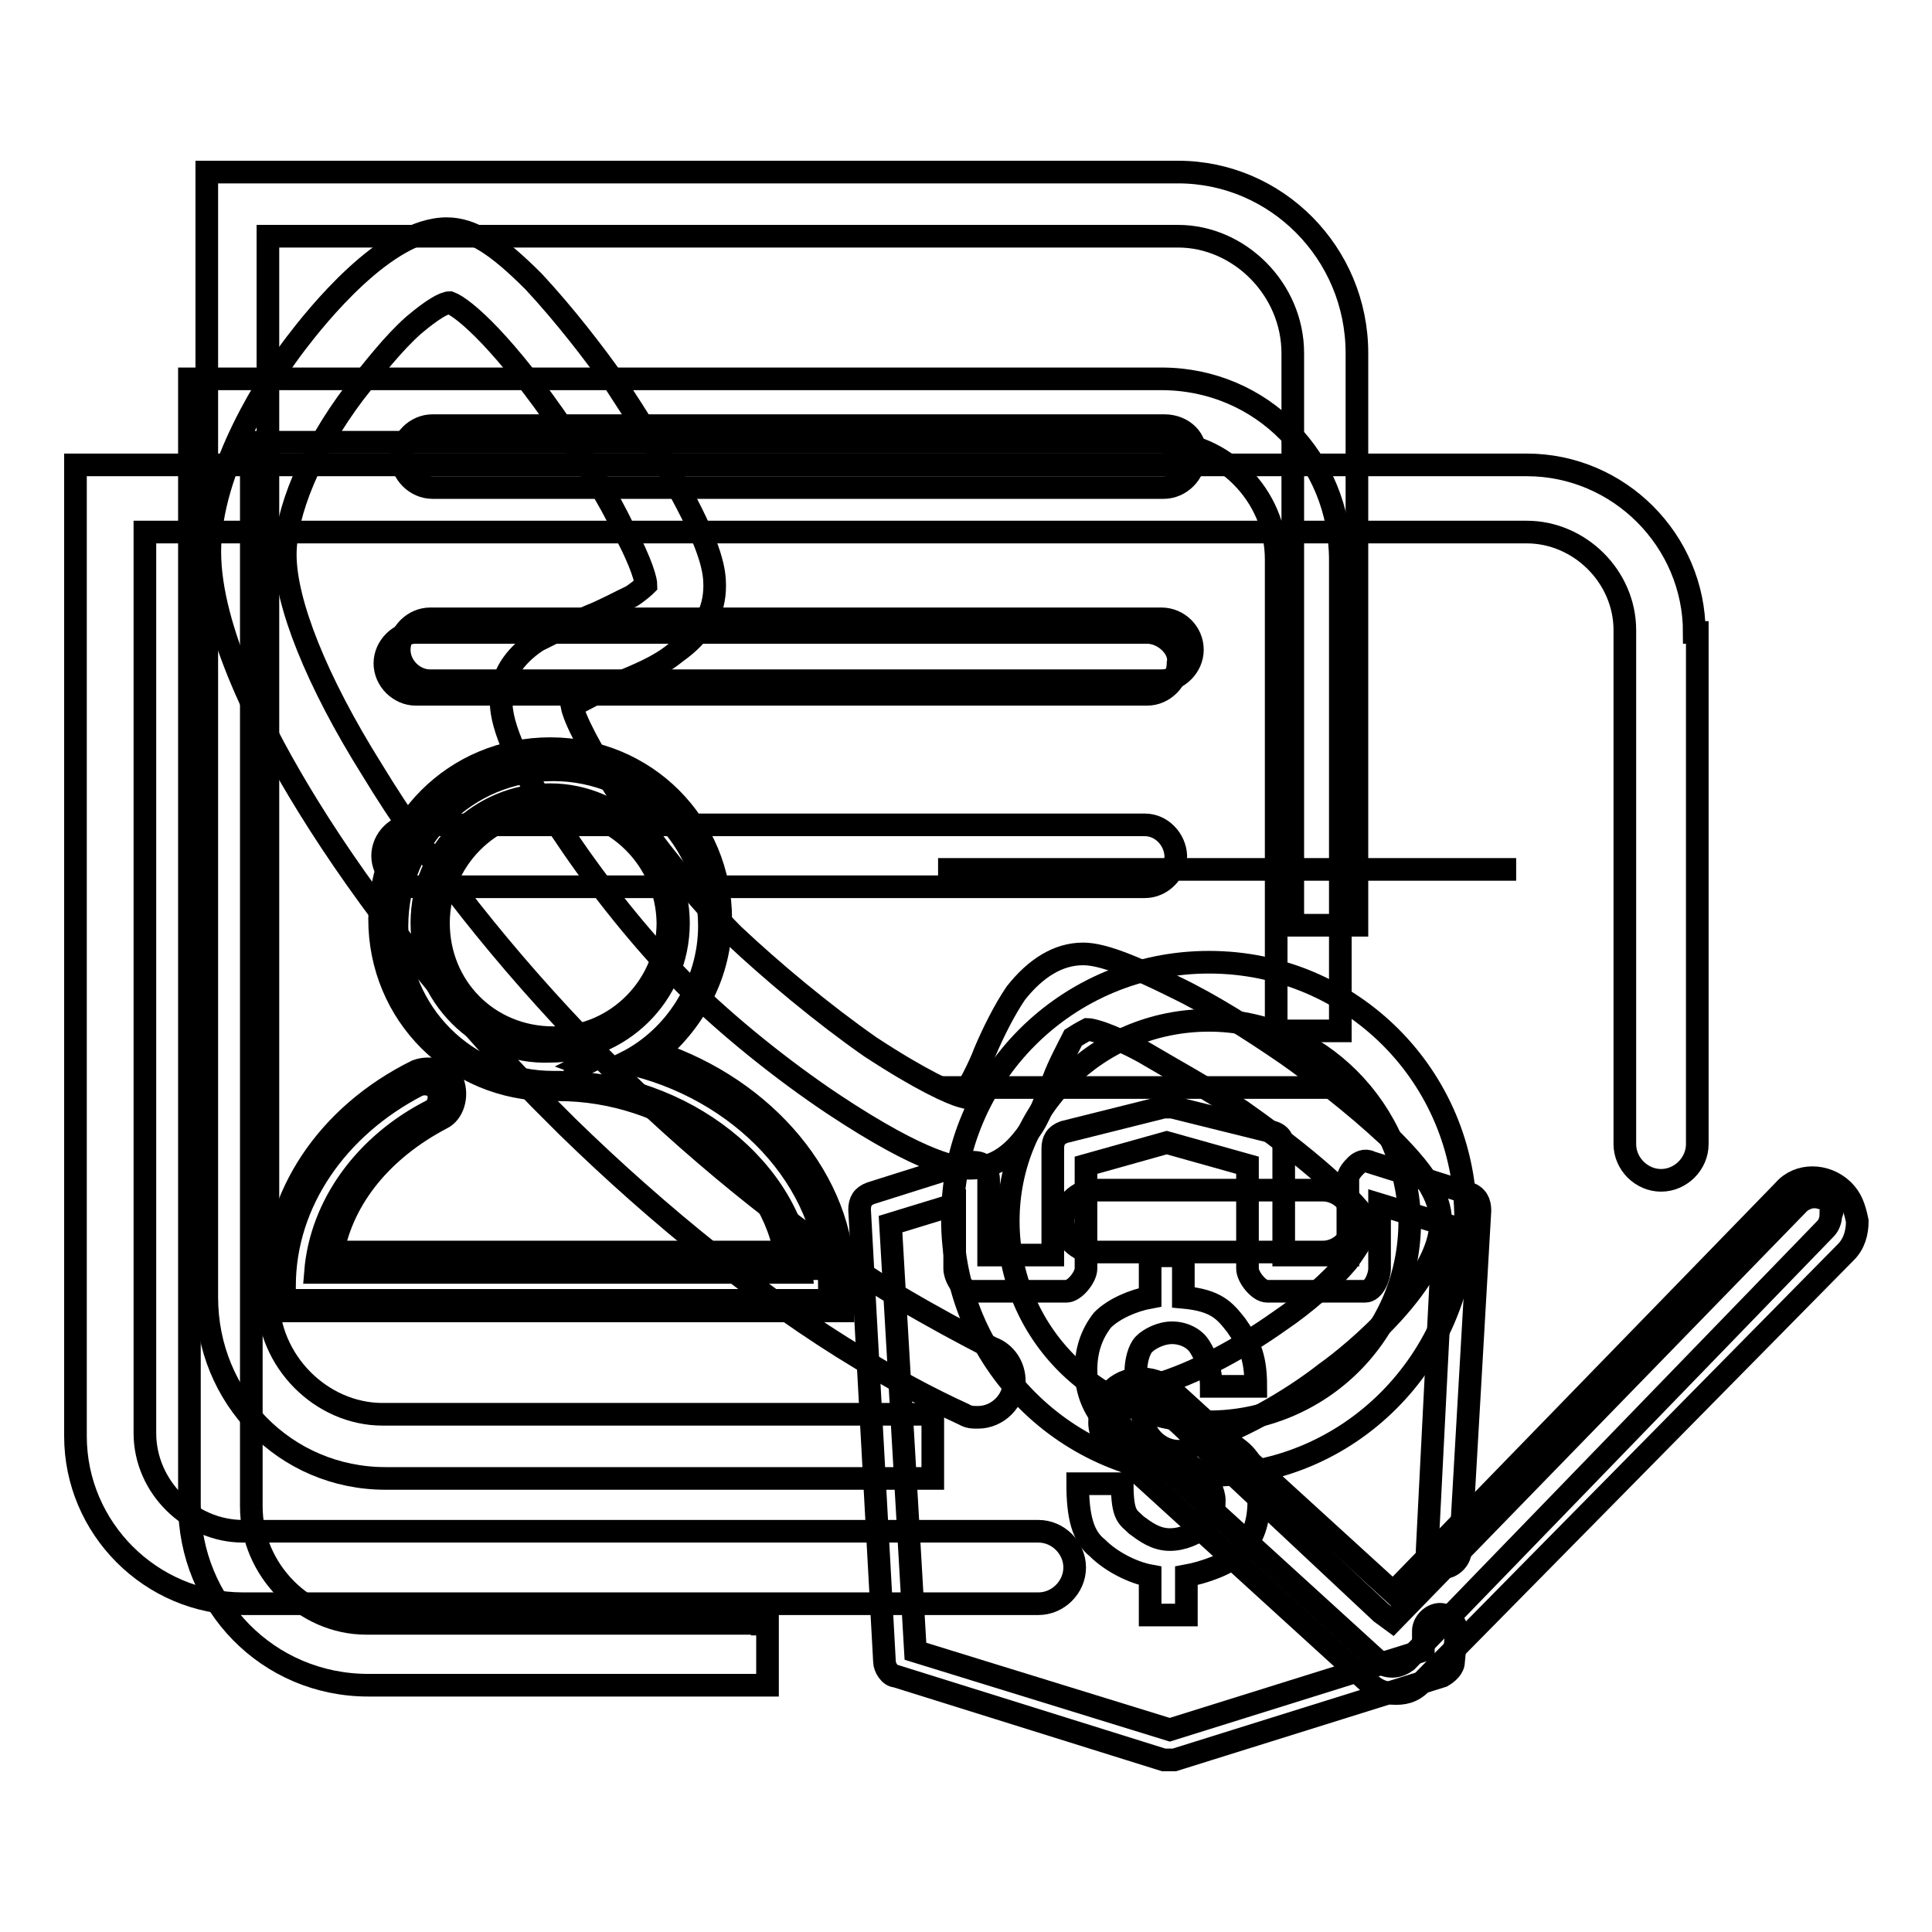 <?xml version="1.0" encoding="utf-8"?>
<!-- Svg Vector Icons : http://www.onlinewebfonts.com/icon -->
<!DOCTYPE svg PUBLIC "-//W3C//DTD SVG 1.1//EN" "http://www.w3.org/Graphics/SVG/1.1/DTD/svg11.dtd">
<svg version="1.1" xmlns="http://www.w3.org/2000/svg" xmlns:xlink="http://www.w3.org/1999/xlink" x="0px" y="0px" viewBox="0 0 256 256" enable-background="new 0 0 256 256" xml:space="preserve">
<g><g><path stroke-width="3" fill-opacity="0" stroke="#000000"  d="M151.7,109.3H54.8c-2.2,0-4.1,1.9-4.1,4.1c0,2.2,1.9,4.1,4.1,4.1h96.9c2.2,0,4.1-1.9,4.1-4.1C155.7,111.2,153.9,109.3,151.7,109.3z"/><path stroke-width="3" fill-opacity="0" stroke="#000000"  d="M152,83.8H55.1c-2.2,0-4.1,1.9-4.1,4.1c0,2.2,1.9,4.1,4.1,4.1H152c2.2,0,4.1-1.9,4.1-4.1C156.5,86,154.3,83.8,152,83.8z"/><path stroke-width="3" fill-opacity="0" stroke="#000000"  d="M157.2,214v-5.2c2.2-0.4,5.5-1.5,7-3c1.9-1.9,2.6-4.1,2.6-7c0-3-0.7-5.2-2.6-6.7c-1.9-1.5-4.4-3-7.8-4.4c-2.2-0.7-4.1-1.9-4.8-2.6c-0.7-0.7-1.1-1.9-1.1-3.3s0.4-3,1.1-3.7c0.7-0.7,2.2-1.5,3.7-1.5c1.5,0,3,0.7,3.7,1.9c0.7,1.1,1.5,3,1.5,5.2h5.9c0-4.4-1.1-5.9-2.6-8.1c-1.5-1.9-2.6-3.3-7-3.7v-5.5h-4.4v5.5c-2.2,0.4-4.8,1.5-6.3,3c-1.5,1.9-2.2,4.1-2.2,6.6c0,3,1.1,5.2,2.6,7c1.9,1.5,4.4,3,8.1,4.4c2.2,0.7,3.7,1.5,4.8,2.6c0.7,0.7,1.5,2.2,1.5,3.3c0,1.5-0.4,3-1.5,3.7c-1.1,0.7-2.6,1.5-4.4,1.5c-1.9,0-3.3-1.1-4.4-1.9c-1.1-1.1-1.9-1.1-1.9-5.5h-5.9c0,4.4,0.7,7,2.6,8.5c1.9,1.9,4.8,3.3,7,3.7v5.2L157.2,214L157.2,214z M194.6,158.1l-13-4.1c-0.7-0.4-1.5,0-1.9,0.4c-0.4,0.4-1.1,1.1-1.1,1.9v10h-8.5v-14.1c0-1.1-0.4-1.9-1.5-2.2l-13.3-3.3c-0.4,0-0.7,0-1.1,0L141,150c-1.1,0.4-1.5,1.1-1.5,2.2v14.1H131v-10c0-0.7-0.4-1.5-0.7-1.9c-0.4-0.4-1.1-0.4-1.9-0.4l-13,4.1c-1.1,0.4-1.5,1.1-1.5,2.2l3.3,59.9c0,0.7,0.7,1.9,1.5,1.9l35.5,11.1c0.4,0,0.4,0,0.7,0c0.4,0,0.4,0,0.7,0l35.5-11.1c0.7-0.4,1.5-1.1,1.5-1.9l0.4-4.1l0,0c0-1.1-1.1-2.2-2.2-2.2s-2.2,1.1-2.2,2.2l0,0v2.6L155,229.2l-33.7-10.4l-3.3-56.6l8.5-2.6v8.5c0,1.1,1.1,3,2.2,3h12.6c1.1,0,2.6-1.9,2.6-3v-13.7l10.7-3l10.7,3v13.7c0,1.1,1.5,3,2.6,3h13c1.1,0,1.9-1.9,1.9-3v-8.5l8.5,2.6l-2.2,43.3l0,0c0,1.1,1.1,2.2,2.2,2.2c1.1,0,2.2-1.1,2.2-2.2l0,0l2.6-45.1C196.1,159.3,195.7,158.5,194.6,158.1L194.6,158.1L194.6,158.1z"/><path stroke-width="3" fill-opacity="0" stroke="#000000"  d="M101,215.1H48.5c-8.1,0-15.2-7-15.2-15.5V58.6h120.6c8.1,0,15.2,7,15.2,15.5v62.5h8.5V74.2c0-13.3-10.4-24-23.7-24H29.2h-4.1v4.1v145c0,13.3,10.4,24,23.7,24h52.9v-8.1H101L101,215.1z"/><path stroke-width="3" fill-opacity="0" stroke="#000000"  d="M153.9,82H57c-2.2,0-4.1,1.9-4.1,4.1c0,2.2,1.9,4.1,4.1,4.1h96.9c2.2,0,4.1-1.9,4.1-4.1C158,83.8,156.1,82,153.9,82z"/><path stroke-width="3" fill-opacity="0" stroke="#000000"  d="M156.1,22.8H31.5h-4.1v4.1v145c0,13.3,10.4,24,23.7,24h72.5v-8.5H50.7c-8.1,0-15.2-7-15.2-15.5V31.3h120.6c8.1,0,15.2,7,15.2,15.5v75.8h8.5V46.8C179.8,33.5,169.1,22.8,156.1,22.8z"/><path stroke-width="3" fill-opacity="0" stroke="#000000"  d="M154.3,56.4H57.3c-2.2,0-4.1,1.9-4.1,4.1c0,2.2,1.9,4.1,4.1,4.1h96.9c2.2,0,4.1-1.9,4.1-4.1C158.7,58.3,156.8,56.4,154.3,56.4z"/><path stroke-width="3" fill-opacity="0" stroke="#000000"  d="M160.2,195.5c-18.9,0-34-15.2-34-34c0-18.9,15.2-34,34-34c18.9,0,34,15.2,34,34C193.8,180.4,178.7,195.5,160.2,195.5z M160.2,135.2c-14.8,0-26.6,11.8-26.6,26.6c0,14.8,11.8,26.6,26.6,26.6c14.8,0,26.6-11.8,26.6-26.6C186.4,147,174.6,135.2,160.2,135.2z"/><path stroke-width="3" fill-opacity="0" stroke="#000000"  d="M175.3,165.9c2.2,0,4.1-1.9,4.1-4.1c0-2.2-1.9-4.1-4.1-4.1H145c-2.2,0-4.1,1.9-4.1,4.1c0,2.2,1.9,4.1,4.1,4.1H175.3L175.3,165.9z"/><path stroke-width="3" fill-opacity="0" stroke="#000000"  d="M183.8,150.4c-4.4-4.1-9.6-8.1-13.3-10.7c-4.8-3.3-10-6.6-14.8-8.9c-7.4-3.7-10.4-4.4-12.2-4.4c-3.3,0-6.3,1.9-8.9,5.2c-1.5,2.2-3,5.2-4.1,7.8c-0.7,1.9-2.2,4.8-3,5.9c-1.5-0.4-5.5-2.2-12.2-6.6c-6.3-4.4-13-10-18.1-14.8c-5.2-5.2-10.4-11.8-14.8-18.1c-4.4-6.6-6.3-10.7-6.6-12.2c1.1-0.7,4.1-2.2,5.9-3c2.6-1.1,5.5-2.2,7.8-4.1c3.7-2.6,5.2-5.5,5.2-8.9c0-1.9-0.4-4.8-4.4-12.2c-2.2-4.4-5.5-9.6-8.9-14.8c-2.6-3.7-6.6-8.9-10.7-13.3c-4.8-4.8-8.1-7-11.5-7c-8.1,0-17.4,11.8-20,15.2C35.9,49.8,27.8,62,27.8,73.1c0,10.4,7,24,13,33.7c7.7,12.5,18.8,26.6,30.7,38.8l3.7,3.7l0,0C87.3,161.1,101,172.2,114,180c4.1,2.6,8.9,5.2,13.7,7.4l0,0c0.7,0.4,1.1,0.4,1.9,0.4c2.6,0,4.8-2.2,4.8-4.8c0-1.9-1.1-3.7-3-4.4c-3.7-1.9-7.8-4.1-12.2-6.7c-12.2-7.4-25.2-17.7-37-29.2l-3.7-3.7c-11.5-11.8-21.8-24.8-29.2-37c-7.4-11.8-11.5-22.2-11.5-28.5c0-5.5,3.3-13.7,9.2-21.5c2.6-3.3,5.2-6.6,7.8-8.9c2.6-2.2,4.1-3,4.8-3c1.9,0.7,7.4,5.5,15.2,17c3,4.4,5.9,8.9,7.8,13c2.6,4.8,3,7,3,7.4c0,0-0.7,0.7-1.9,1.5c-1.5,0.7-3.7,1.9-5.5,2.6c-2.6,1.1-4.8,2.2-7,3.3c-3.3,2.2-4.8,4.8-4.8,7.8c0,1.5,0,5.9,8.5,18.1c4.4,6.6,10.4,14.1,15.9,19.6l0,0c5.5,5.5,13,11.5,19.6,15.9c12.2,8.1,16.6,8.5,18.1,8.5l0,0c3,0,5.5-1.5,7.8-4.8c1.5-1.9,2.2-4.4,3.3-7c0.7-1.9,1.9-4.1,2.6-5.5c1.1-0.7,1.9-1.1,1.9-1.1c0.4,0,2.6,0.4,7.4,3c3.7,2.2,8.5,4.8,13,7.8c11.1,7.8,16.3,13.3,17,15.2c-0.4,0.7-1.1,2.2-3,4.8c-2.2,2.6-5.5,5.5-8.9,7.8c-5.2,3.7-10.7,6.6-15.2,8.1l0,0c-1.9,0.7-3,2.6-3,4.4c0,2.6,2.2,4.8,4.8,4.8c0.4,0,0.7,0,1.1-0.4l0,0c0.4,0,0.4,0,0.7-0.4l0,0c7.8-2.6,14.4-7,17.7-9.6c3.7-2.6,15.2-12.2,15.2-20C190.9,158.5,188.7,155.2,183.8,150.4z"/><path stroke-width="3" fill-opacity="0" stroke="#000000"  d="M82.9,140.8c6.6-3.3,11.1-10.4,11.1-18.1c0-11.5-9.2-20.7-20.7-20.7s-20.7,9.2-20.7,20.7c0,11.5,9.2,20.7,20.7,20.7c0.4,0,0.4,0,0.7,0l0,0c16.6,0,31.1,11.8,32.2,25.2h-34H41.8c0.7-8.9,6.6-17,15.5-21.5c0.7-0.4,1.1-1.5,0.7-2.6c-0.4-0.7-1.5-1.1-2.6-0.7c-10.7,5.5-17.7,15.5-17.7,26.6v1.9h1.9h32.2h35.9h2.2v-1.9C109.9,156.3,98,144.1,82.9,140.8z M55.9,122.3c0-9.6,7.8-17,17-17s17,7.8,17,17c0,9.6-7.8,17-17,17C63.6,139.7,55.9,131.9,55.9,122.3z"/><path stroke-width="3" fill-opacity="0" stroke="#000000"  d="M111.7,173.7H36.3V170c0-11.5,7-22.2,18.9-28.1c1.9-0.7,4.1,0,4.8,1.5c0.7,1.9,0,4.1-1.5,4.8c-7.8,4.1-13,10.4-14.4,17.7H104c-2.2-11.8-15.5-21.5-30-21.5h-0.7h-0.4c-12.6,0-22.6-10-22.6-22.6c0-12.6,10-22.6,22.6-22.6s22.6,10,22.6,22.6c0,7-3.3,13.3-8.5,17.7c14.4,4.8,24.8,17,24.8,30.3C111.7,170.4,111.7,173.7,111.7,173.7z M106.5,161.8c0.7,1.9,1.1,4.1,1.5,6.3v1.5C108,167,107.3,164.4,106.5,161.8z M74.7,141.1c1.1,0,2.6,0,3.7,0.4l-1.1-0.4l2.2-1.1C78.1,140.8,76.6,141.1,74.7,141.1z M73.3,107.1c-8.5,0-15.2,7-15.2,15.2c0,8.5,6.6,15.2,15.2,15.2c8.5,0,15.2-7,15.2-15.2C88.4,113.8,81.4,107.1,73.3,107.1z"/><path stroke-width="3" fill-opacity="0" stroke="#000000"  d="M124.3,115.2h76.6H124.3z"/><path stroke-width="3" fill-opacity="0" stroke="#000000"  d="M124.3,144.1h56.2H124.3z"/><path stroke-width="3" fill-opacity="0" stroke="#000000"  d="M242.3,159.3c-0.4-0.4-1.1-0.7-1.9-0.7s-1.5,0.4-1.9,0.7l-54,55.5l-1.5-1.1l-30-28.1c-0.4-0.4-1.1-0.7-1.9-0.7s-1.5,0.4-2.2,0.7c-0.4,0.4-0.7,1.1-0.7,1.9c0,0.7,0.4,1.5,0.7,1.9l33.7,30.7c0.4,0.4,1.1,0.7,1.9,0.7s1.5-0.4,1.9-0.7l55.5-57.3c0.4-0.4,0.7-1.1,0.7-1.9C243,160.4,242.7,160,242.3,159.3z"/><path stroke-width="3" fill-opacity="0" stroke="#000000"  d="M185,224.4c-1.5,0-2.6-0.4-3.7-1.5l-33.7-30.7c-1.1-1.1-1.9-2.2-1.9-3.7c0-1.5,0.4-3,1.5-4.1c1.9-2.2,5.5-2.2,7.8-0.4l29.6,27l51.8-53.3c1.9-2.2,5.5-2.2,7.8,0c1.1,1.1,1.5,2.2,1.9,4.1c0,1.5-0.4,3-1.5,4.1l-55.8,56.6C187.6,224,186.4,224.4,185,224.4z"/><path stroke-width="3" fill-opacity="0" stroke="#000000"  d="M224.5,83.8c0-12.2-10-22.2-22.2-22.2H10v128.7c0,12.2,10,22.2,22.2,22.2h44.7h10h50.7l0,0l0,0c2.6,0,4.8-2.2,4.8-4.8c0-2.6-2.2-4.8-4.8-4.8l0,0l0,0H32.2c-7,0-13-5.9-13-13V70.5h183.1c7,0,13,5.9,13,13v68.1l0,0l0,0c0,2.6,2.2,4.8,4.8,4.8c2.6,0,4.8-2.2,4.8-4.8l0,0l0,0V83.8H224.5z"/></g></g>
</svg>